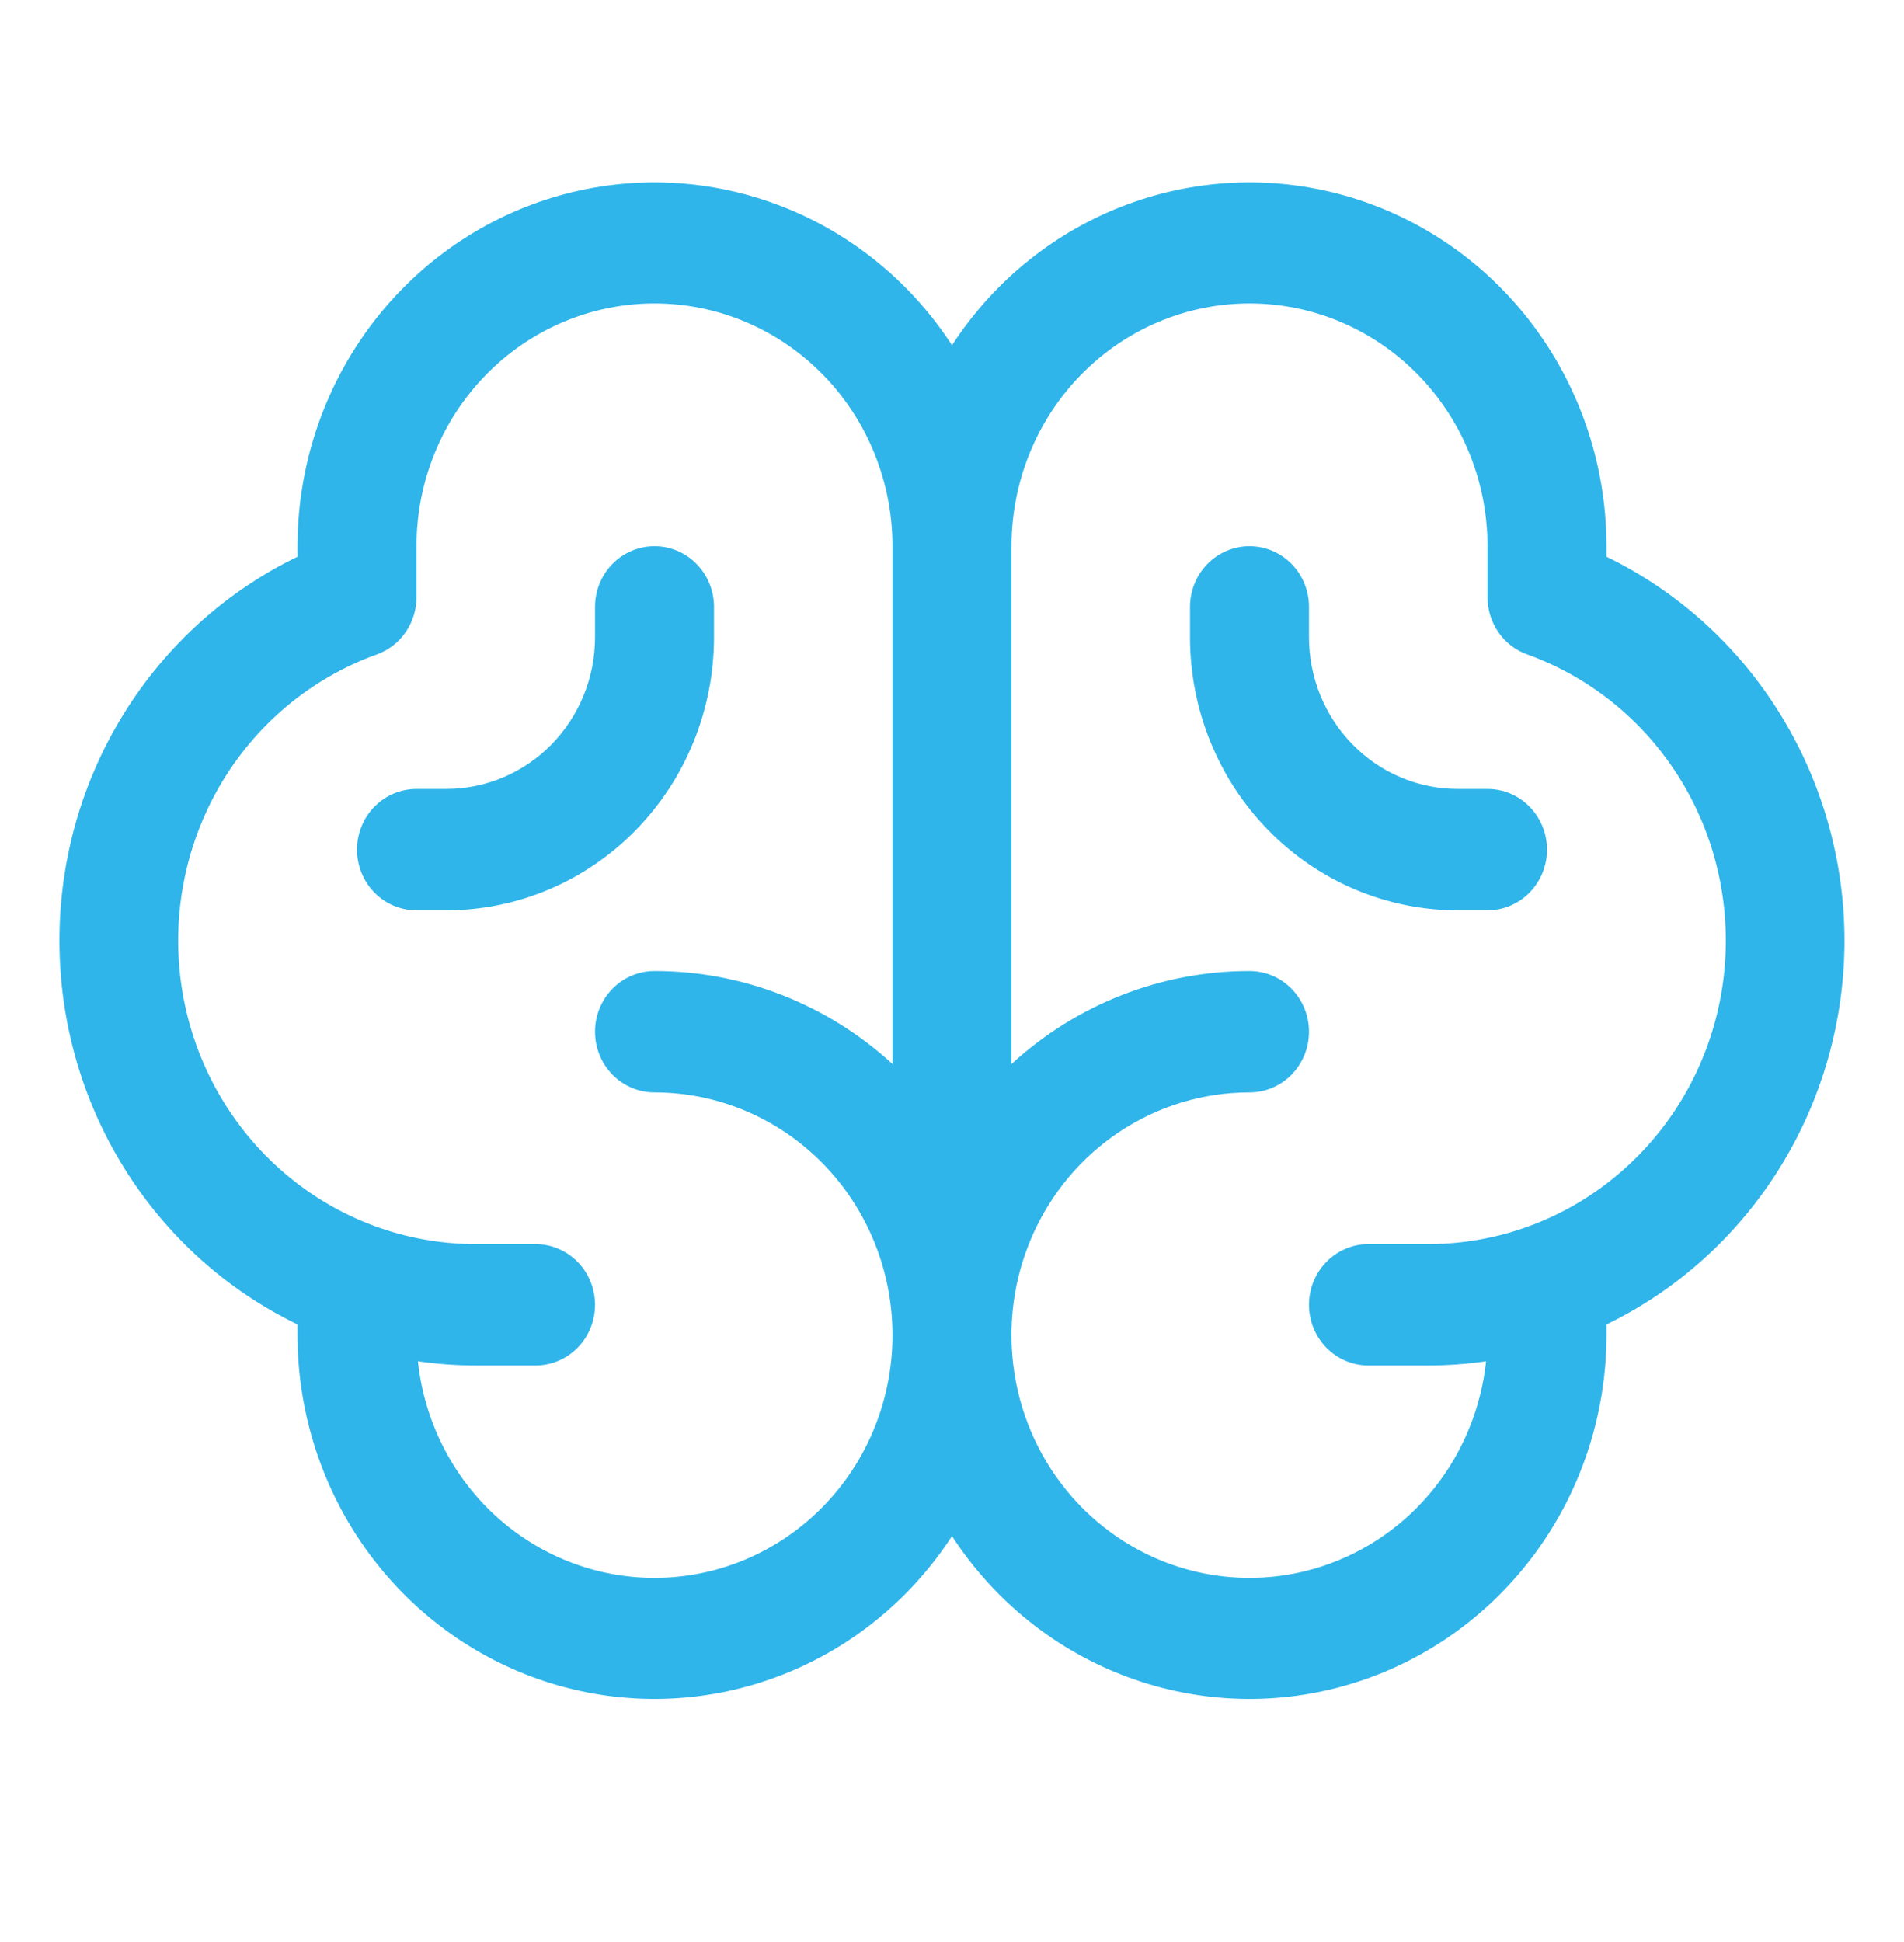 <svg width="51" height="52" viewBox="0 0 51 52" fill="none" xmlns="http://www.w3.org/2000/svg">
<path d="M49.406 25.187C49.404 23.035 48.804 20.927 47.676 19.108C46.548 17.288 44.938 15.832 43.031 14.907V14.625C43.029 12.531 42.367 10.494 41.141 8.814C39.915 7.134 38.191 5.901 36.225 5.297C34.259 4.694 32.154 4.752 30.223 5.463C28.291 6.173 26.635 7.499 25.5 9.244C24.365 7.499 22.709 6.173 20.777 5.463C18.846 4.752 16.741 4.694 14.775 5.297C12.809 5.901 11.085 7.134 9.859 8.814C8.633 10.494 7.971 12.531 7.969 14.625V14.907C6.061 15.83 4.449 17.285 3.32 19.105C2.191 20.924 1.592 23.033 1.592 25.185C1.592 27.338 2.191 29.447 3.32 31.266C4.449 33.086 6.061 34.541 7.969 35.464V35.75C7.971 37.844 8.633 39.881 9.859 41.561C11.085 43.241 12.809 44.474 14.775 45.077C16.741 45.681 18.846 45.623 20.777 44.912C22.709 44.201 24.365 42.876 25.5 41.131C26.635 42.876 28.291 44.201 30.223 44.912C32.154 45.623 34.259 45.681 36.225 45.077C38.191 44.474 39.915 43.241 41.141 41.561C42.367 39.881 43.029 37.844 43.031 35.75V35.464C44.937 34.539 46.547 33.084 47.676 31.265C48.804 29.447 49.404 27.339 49.406 25.187ZM17.531 42.25C15.959 42.25 14.443 41.657 13.273 40.587C12.104 39.516 11.363 38.042 11.194 36.449C11.71 36.524 12.229 36.562 12.75 36.562H14.344C14.767 36.562 15.172 36.391 15.471 36.087C15.77 35.782 15.938 35.368 15.938 34.937C15.938 34.507 15.77 34.093 15.471 33.788C15.172 33.484 14.767 33.312 14.344 33.312H12.75C10.868 33.315 9.047 32.638 7.608 31.402C6.169 30.167 5.205 28.452 4.887 26.561C4.569 24.67 4.917 22.725 5.87 21.071C6.823 19.417 8.32 18.161 10.094 17.523C10.405 17.411 10.674 17.204 10.864 16.93C11.054 16.655 11.156 16.328 11.156 15.992V14.625C11.156 12.901 11.828 11.248 13.024 10.029C14.219 8.81 15.841 8.125 17.531 8.125C19.222 8.125 20.843 8.81 22.039 10.029C23.235 11.248 23.906 12.901 23.906 14.625V28.49C22.156 26.885 19.885 25.998 17.531 26C17.109 26 16.703 26.171 16.404 26.476C16.105 26.781 15.938 27.194 15.938 27.625C15.938 28.056 16.105 28.469 16.404 28.774C16.703 29.079 17.109 29.25 17.531 29.25C19.222 29.25 20.843 29.935 22.039 31.154C23.235 32.373 23.906 34.026 23.906 35.75C23.906 37.474 23.235 39.127 22.039 40.346C20.843 41.565 19.222 42.25 17.531 42.25ZM38.25 33.312H36.656C36.234 33.312 35.828 33.484 35.529 33.788C35.23 34.093 35.062 34.507 35.062 34.937C35.062 35.368 35.23 35.782 35.529 36.087C35.828 36.391 36.234 36.562 36.656 36.562H38.25C38.771 36.562 39.291 36.524 39.806 36.449C39.673 37.697 39.189 38.88 38.412 39.854C37.634 40.828 36.596 41.551 35.424 41.936C34.252 42.322 32.995 42.353 31.806 42.025C30.617 41.698 29.546 41.026 28.724 40.092C27.901 39.157 27.361 38 27.17 36.759C26.979 35.518 27.144 34.248 27.646 33.101C28.148 31.954 28.965 30.98 29.998 30.297C31.032 29.613 32.237 29.25 33.469 29.25C33.892 29.25 34.297 29.079 34.596 28.774C34.895 28.469 35.062 28.056 35.062 27.625C35.062 27.194 34.895 26.781 34.596 26.476C34.297 26.171 33.892 26 33.469 26C31.115 25.998 28.844 26.885 27.094 28.49V14.625C27.094 12.901 27.765 11.248 28.961 10.029C30.157 8.81 31.778 8.125 33.469 8.125C35.16 8.125 36.781 8.81 37.977 10.029C39.172 11.248 39.844 12.901 39.844 14.625V15.992C39.844 16.328 39.946 16.655 40.136 16.93C40.326 17.204 40.595 17.411 40.906 17.523C42.68 18.161 44.177 19.417 45.13 21.071C46.083 22.725 46.431 24.67 46.113 26.561C45.795 28.452 44.831 30.167 43.392 31.402C41.953 32.638 40.132 33.315 38.25 33.312ZM41.438 22.75C41.438 23.181 41.27 23.594 40.971 23.899C40.672 24.204 40.267 24.375 39.844 24.375H39.047C37.145 24.375 35.321 23.605 33.976 22.233C32.631 20.862 31.875 19.002 31.875 17.062V16.25C31.875 15.819 32.043 15.406 32.342 15.101C32.641 14.796 33.046 14.625 33.469 14.625C33.892 14.625 34.297 14.796 34.596 15.101C34.895 15.406 35.062 15.819 35.062 16.25V17.062C35.062 18.14 35.482 19.173 36.23 19.935C36.977 20.697 37.99 21.125 39.047 21.125H39.844C40.267 21.125 40.672 21.296 40.971 21.601C41.27 21.906 41.438 22.319 41.438 22.75ZM11.953 24.375H11.156C10.734 24.375 10.328 24.204 10.029 23.899C9.73 23.594 9.563 23.181 9.563 22.75C9.563 22.319 9.73 21.906 10.029 21.601C10.328 21.296 10.734 21.125 11.156 21.125H11.953C13.01 21.125 14.023 20.697 14.771 19.935C15.518 19.173 15.938 18.14 15.938 17.062V16.25C15.938 15.819 16.105 15.406 16.404 15.101C16.703 14.796 17.109 14.625 17.531 14.625C17.954 14.625 18.359 14.796 18.658 15.101C18.957 15.406 19.125 15.819 19.125 16.25V17.062C19.125 19.002 18.369 20.862 17.024 22.233C15.679 23.605 13.855 24.375 11.953 24.375Z" fill="#2FB5EA"/>
</svg>
